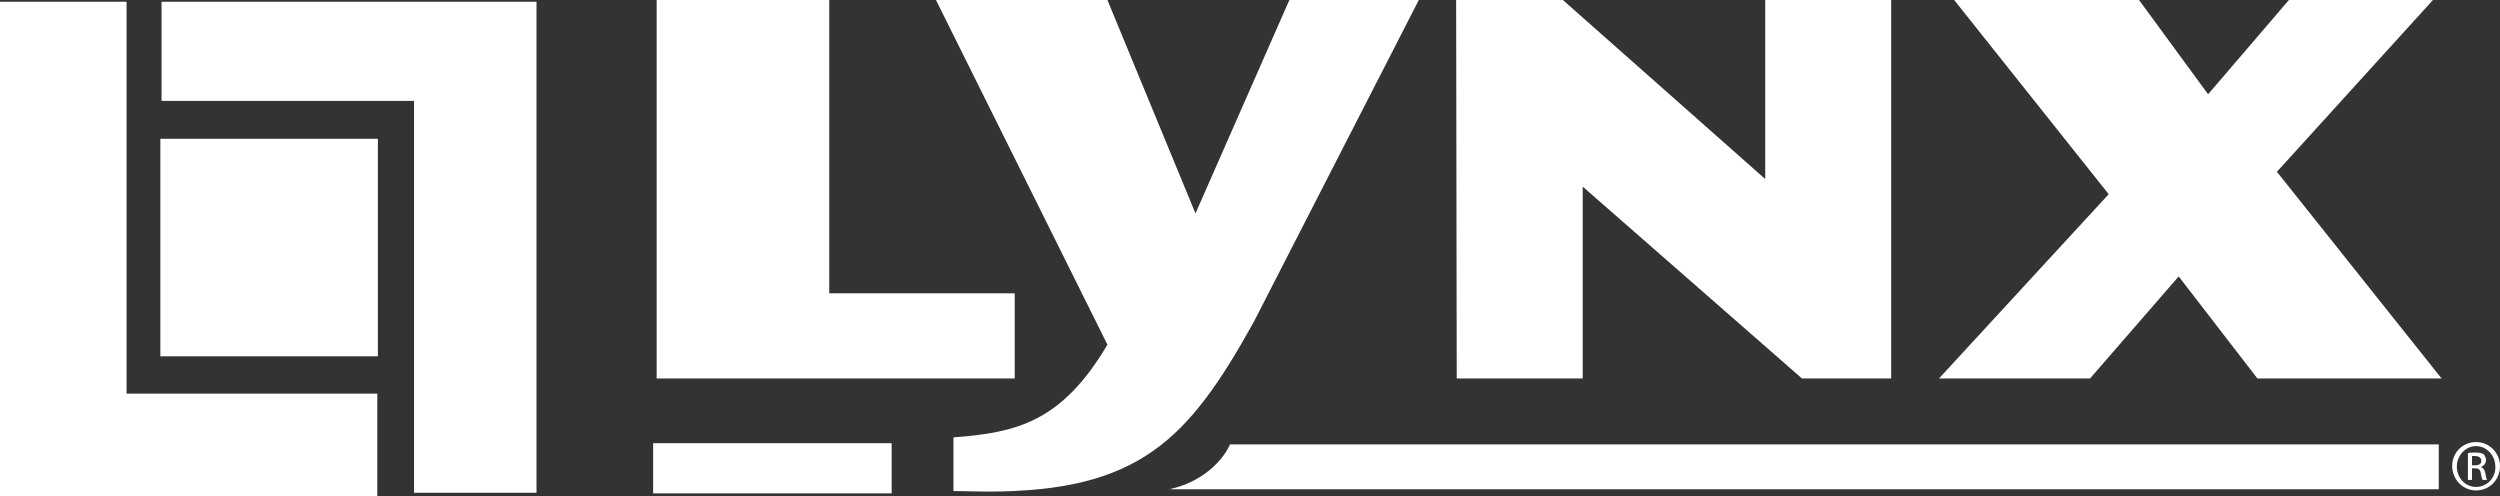 <?xml version="1.0" encoding="utf-8"?>
<!-- Generator: Adobe Illustrator 22.0.0, SVG Export Plug-In . SVG Version: 6.00 Build 0)  -->
<svg version="1.1" id="Layer_1" xmlns="http://www.w3.org/2000/svg" xmlns:xlink="http://www.w3.org/1999/xlink" x="0px" y="0px"
	 viewBox="0 0 428.7 85.1" style="enable-background:new 0 0 428.7 85.1;" xml:space="preserve">
<rect x="0" y="0" width="428.7" height="85.1" fill="#333333" stroke="none"/>
<style type="text/css">
	.st0{fill:#FFFFFF;}
</style>
<polygon class="st0" points="0,0.3 0,0.3 0,85.1 0,85.1 0,85.1 64.7,85.1 64.7,67.6 64.7,67.6 64.7,67.5 21.8,67.5 21.8,67.5 
	21.7,67.5 21.7,0.3 21.7,0.3 "/>
<polygon class="st0" points="92,0.3 92,0.3 27.7,0.3 27.7,17.3 27.8,17.3 27.8,17.3 71,17.3 71,17.3 71,84.6 71,84.6 71,84.5 
	92,84.5 92,0.3 "/>
<polygon class="st0" points="142.2,0 112.6,0 112.6,64.9 112.6,64.9 174,64.9 174,50.3 174,50.3 174,50.3 142.2,50.3 142.2,0 "/>
<path class="st0" d="M215,55.2L243.3,0h0l0,0h-22.2L205,36.6L189.9,0l0,0h-29.4v0l29.4,59.1c0,0,0,0,0,0v0
	c-7.9,13.4-15.8,15.1-26.4,15.9v9.2l0,0c1.6,0,3.9,0.1,5.8,0.1C195.2,84.3,203.7,75.6,215,55.2 M239.7,2.4L239.7,2.4L239.7,2.4
	L239.7,2.4z"/>
<path class="st0" d="M249.8,64.9h21.6V32L309,64.9h15.3V0h0v0h-21.6v30.7v0v0L268,0l0,0l0,0h-18.3L249.8,64.9L249.8,64.9L249.8,64.9
	z M321.9,2.4L321.9,2.4L321.9,2.4L321.9,2.4z"/>
<path class="st0" d="M373.6,47.4L373.6,47.4L373.6,47.4z"/>
<polygon class="st0" points="418.6,64.8 390.4,29.4 390.5,29.4 390.5,29.4 417.2,0 417.2,0 392.5,0 378.7,16.1 378.6,16.1 
	378.6,16.1 366.8,0 366.8,0 335.1,0 335.1,0 335.1,0 361.6,33.3 361.6,33.3 361.6,33.3 332.5,64.9 332.5,64.9 332.5,64.9 
	358.4,64.9 373.6,47.4 373.6,47.4 387.1,64.9 387.1,64.9 387.2,64.9 418.7,64.9 418.7,64.8 "/>
<polygon class="st0" points="152.9,76 112,76 112,84.6 152.9,84.6 152.9,76 "/>
<path class="st0" d="M200.9,83.8c-0.1,0-0.1,0-0.2,0.1h217.5v-7.7v0l-207.3,0C211,76.2,208.5,82,200.9,83.8"/>
<polygon class="st0" points="64.8,23.8 27.5,23.8 27.5,23.8 27.5,23.8 27.5,61.1 27.5,61.1 64.8,61.1 64.8,23.8 "/>
<path class="st0" d="M425.4,80.1L425.4,80.1c0.5-0.2,0.9-0.6,0.9-1.2c0-0.4-0.2-0.8-0.4-1c-0.3-0.2-0.7-0.3-1.4-0.3
	c-0.6,0-0.9,0-1.3,0.1v4.6h0.7v-2h0.5c0.6,0,0.9,0.2,1,0.8c0.1,0.6,0.2,1,0.3,1.2h0.8c-0.1-0.1-0.2-0.4-0.3-1.1
	C426.1,80.6,425.8,80.2,425.4,80.1 M424.4,79.8h-0.5v-1.6c0.1,0,0.3,0,0.5,0c0.8,0,1.1,0.4,1.1,0.8C425.5,79.6,425,79.8,424.4,79.8"
	/>
<path class="st0" d="M424.6,75.8L424.6,75.8c-2.3,0-4.1,1.8-4.1,4.1c0,2.3,1.8,4.2,4.1,4.2c2.3,0,4.1-1.8,4.1-4.2
	C428.7,77.7,426.9,75.8,424.6,75.8 M424.6,83.5c-1.8,0-3.3-1.5-3.3-3.5c0-1.9,1.5-3.5,3.3-3.5h0c1.8,0,3.3,1.6,3.3,3.5
	C428,81.9,426.5,83.5,424.6,83.5"/>
</svg>
